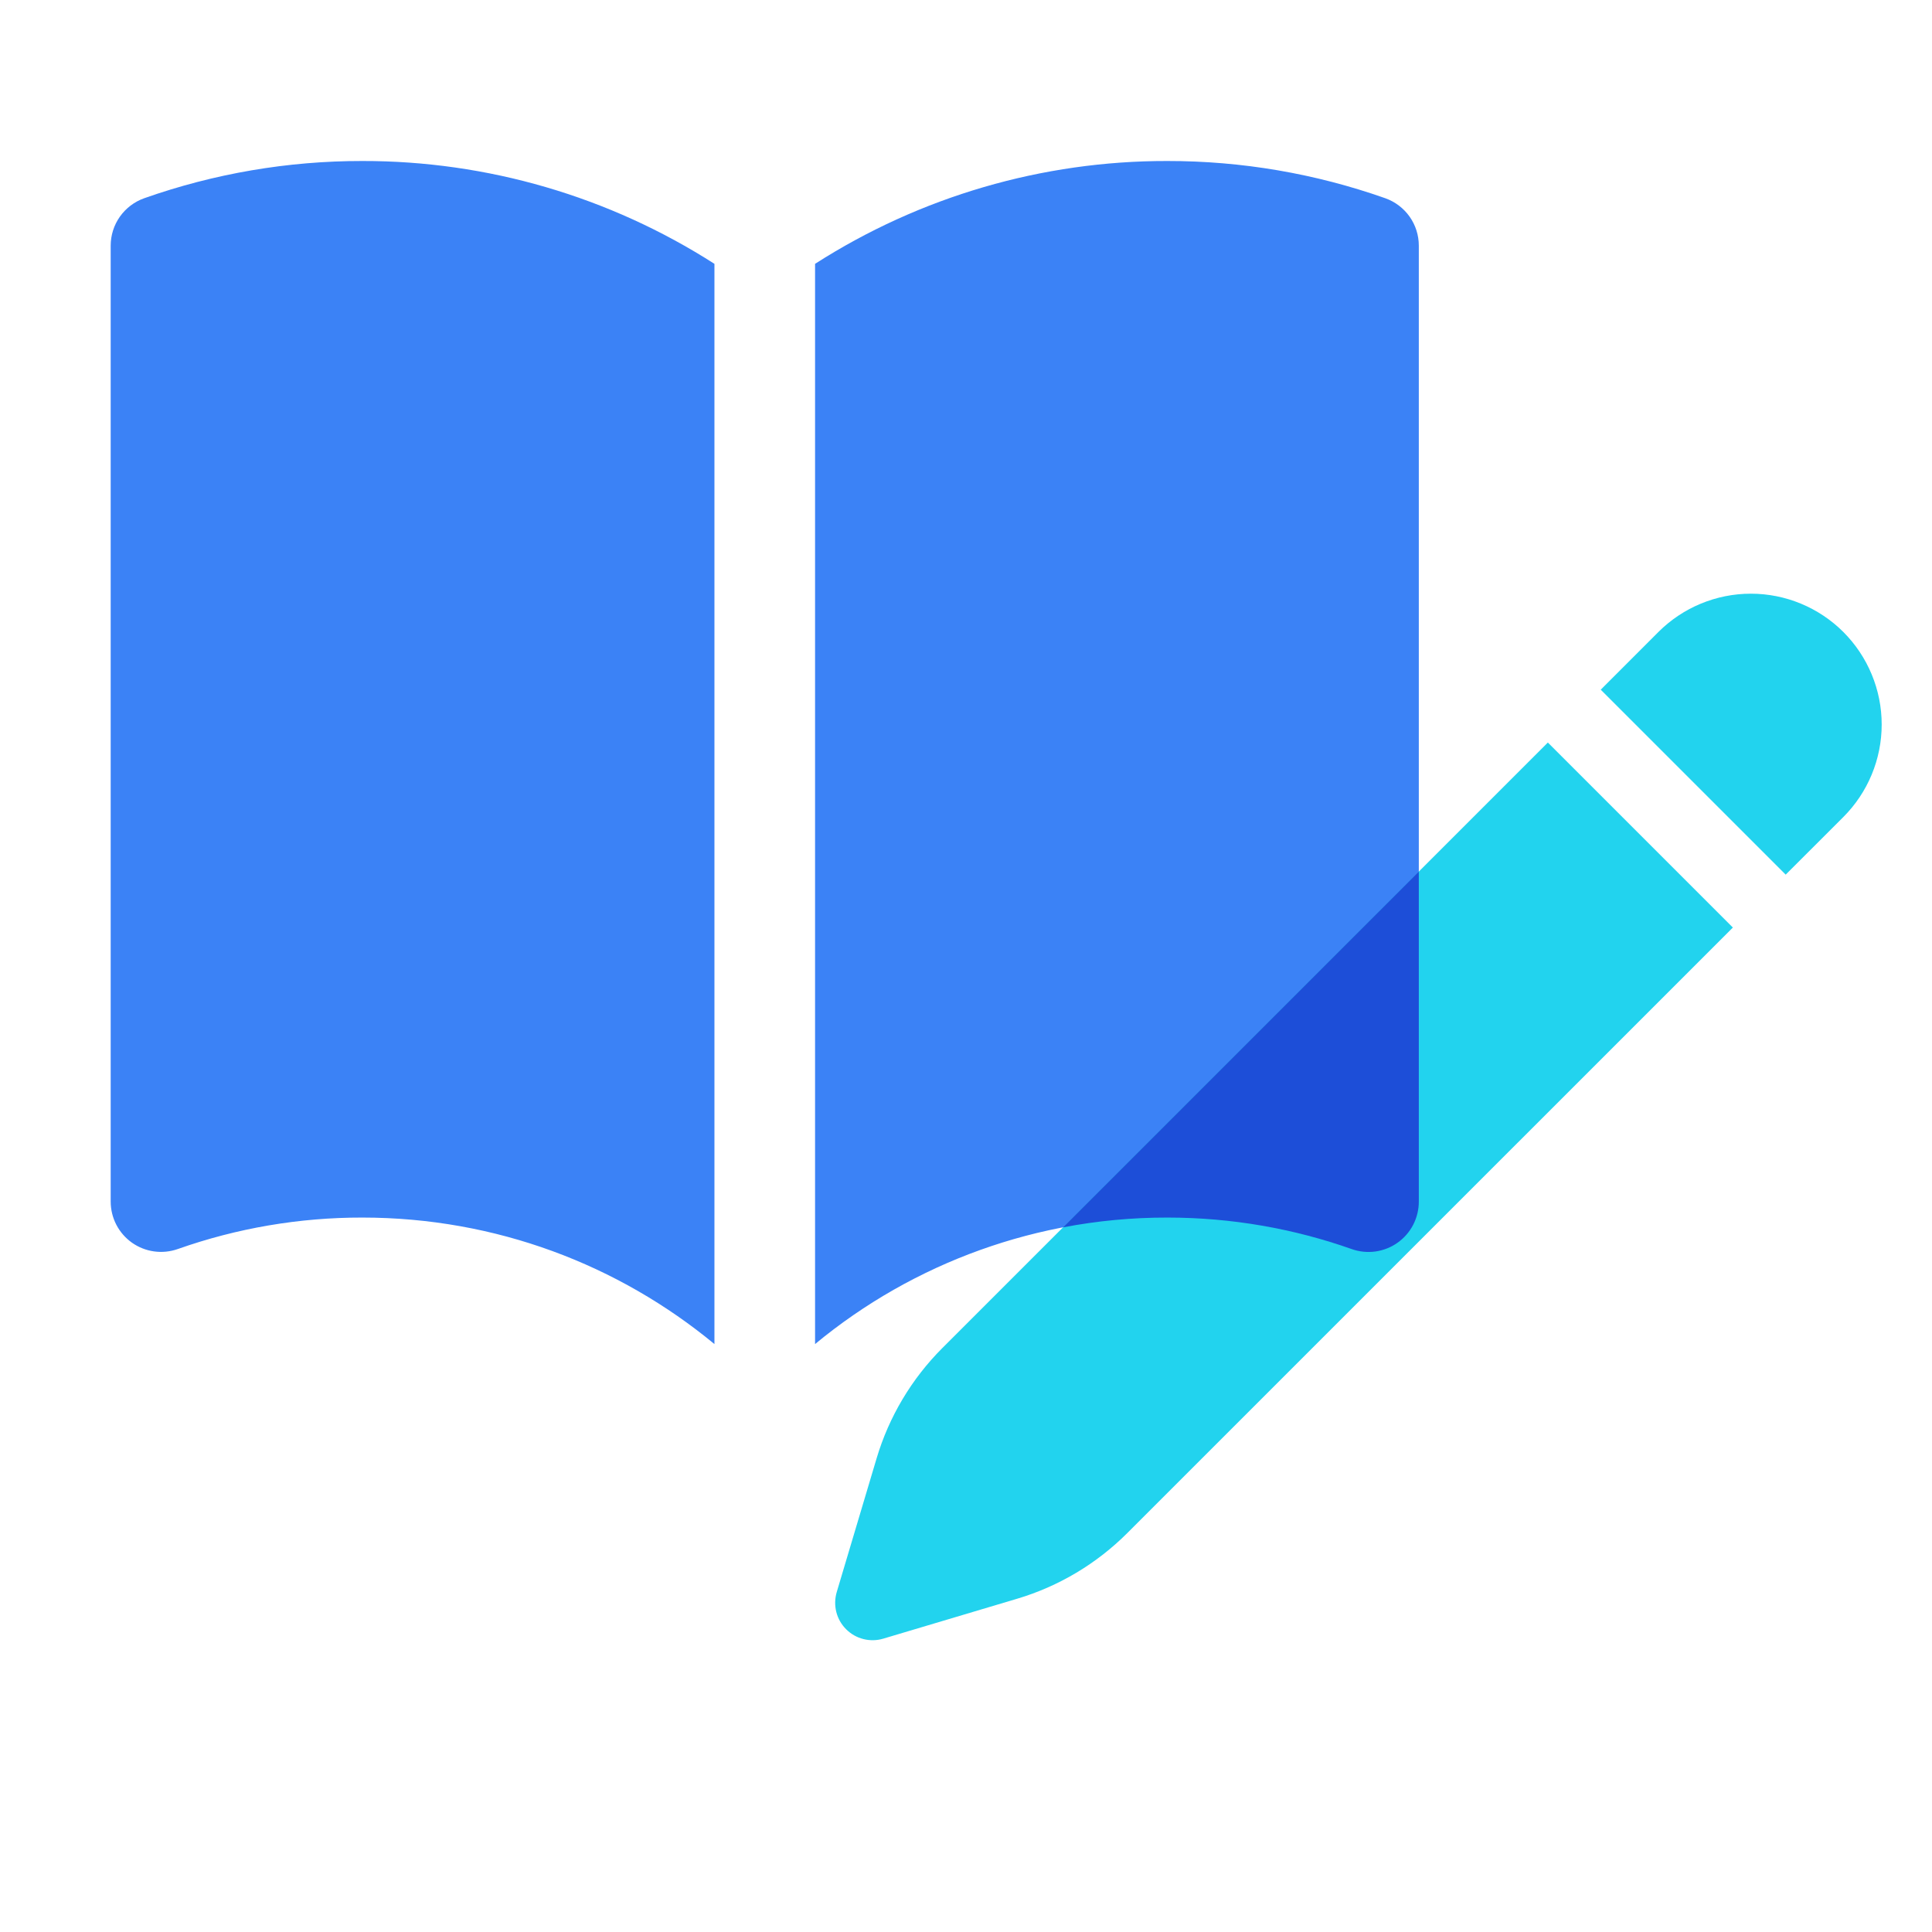 <svg width="48" height="48" viewBox="0 0 48 48" fill="none" xmlns="http://www.w3.org/2000/svg">
<path d="M17.75 6.555C15.139 4.882 12.101 3.995 9 4C7.155 3.998 5.323 4.311 3.583 4.925C3.34 5.011 3.129 5.171 2.979 5.382C2.83 5.593 2.75 5.845 2.75 6.103V29.853C2.75 30.053 2.798 30.25 2.89 30.428C2.982 30.605 3.115 30.758 3.278 30.874C3.442 30.989 3.63 31.064 3.828 31.091C4.026 31.119 4.228 31.098 4.417 31.032C5.889 30.512 7.439 30.248 9 30.25C12.325 30.25 15.372 31.428 17.75 33.393V6.555ZM20.25 33.393C22.711 31.357 25.806 30.245 29 30.25C30.61 30.25 32.15 30.527 33.583 31.033C33.772 31.1 33.974 31.12 34.172 31.093C34.37 31.065 34.559 30.991 34.722 30.875C34.886 30.759 35.019 30.606 35.111 30.428C35.202 30.251 35.25 30.053 35.25 29.853V6.103C35.25 5.845 35.17 5.593 35.021 5.382C34.871 5.171 34.66 5.011 34.417 4.925C32.677 4.311 30.845 3.998 29 4C25.899 3.995 22.861 4.882 20.25 6.555V33.393V33.393Z" fill="#3B82F6"/>
<path d="M45.798 15.702C45.188 15.093 44.362 14.75 43.5 14.75C42.638 14.75 41.812 15.093 41.202 15.702L39.77 17.135L44.365 21.73L45.798 20.298C46.407 19.688 46.75 18.862 46.75 18C46.75 17.138 46.407 16.312 45.798 15.702V15.702ZM43.052 23.044L38.456 18.448L23.413 33.491C22.649 34.255 22.087 35.197 21.779 36.232L20.788 39.556C20.741 39.717 20.737 39.887 20.778 40.05C20.819 40.212 20.903 40.36 21.022 40.478C21.14 40.597 21.288 40.681 21.451 40.722C21.613 40.763 21.783 40.76 21.944 40.712L25.268 39.721C26.303 39.413 27.245 38.851 28.009 38.087L43.052 23.045V23.044Z" fill="#22D3EE"/>
<path fill-rule="evenodd" clip-rule="evenodd" d="M35.25 21.654L26.412 30.493C27.26 30.331 28.126 30.249 29 30.25C30.61 30.25 32.15 30.527 33.583 31.033C33.772 31.1 33.974 31.12 34.172 31.093C34.37 31.065 34.559 30.991 34.722 30.875C34.886 30.759 35.019 30.606 35.111 30.428C35.202 30.251 35.25 30.053 35.25 29.853V21.654Z" fill="#1D4ED8"/>
</svg>
